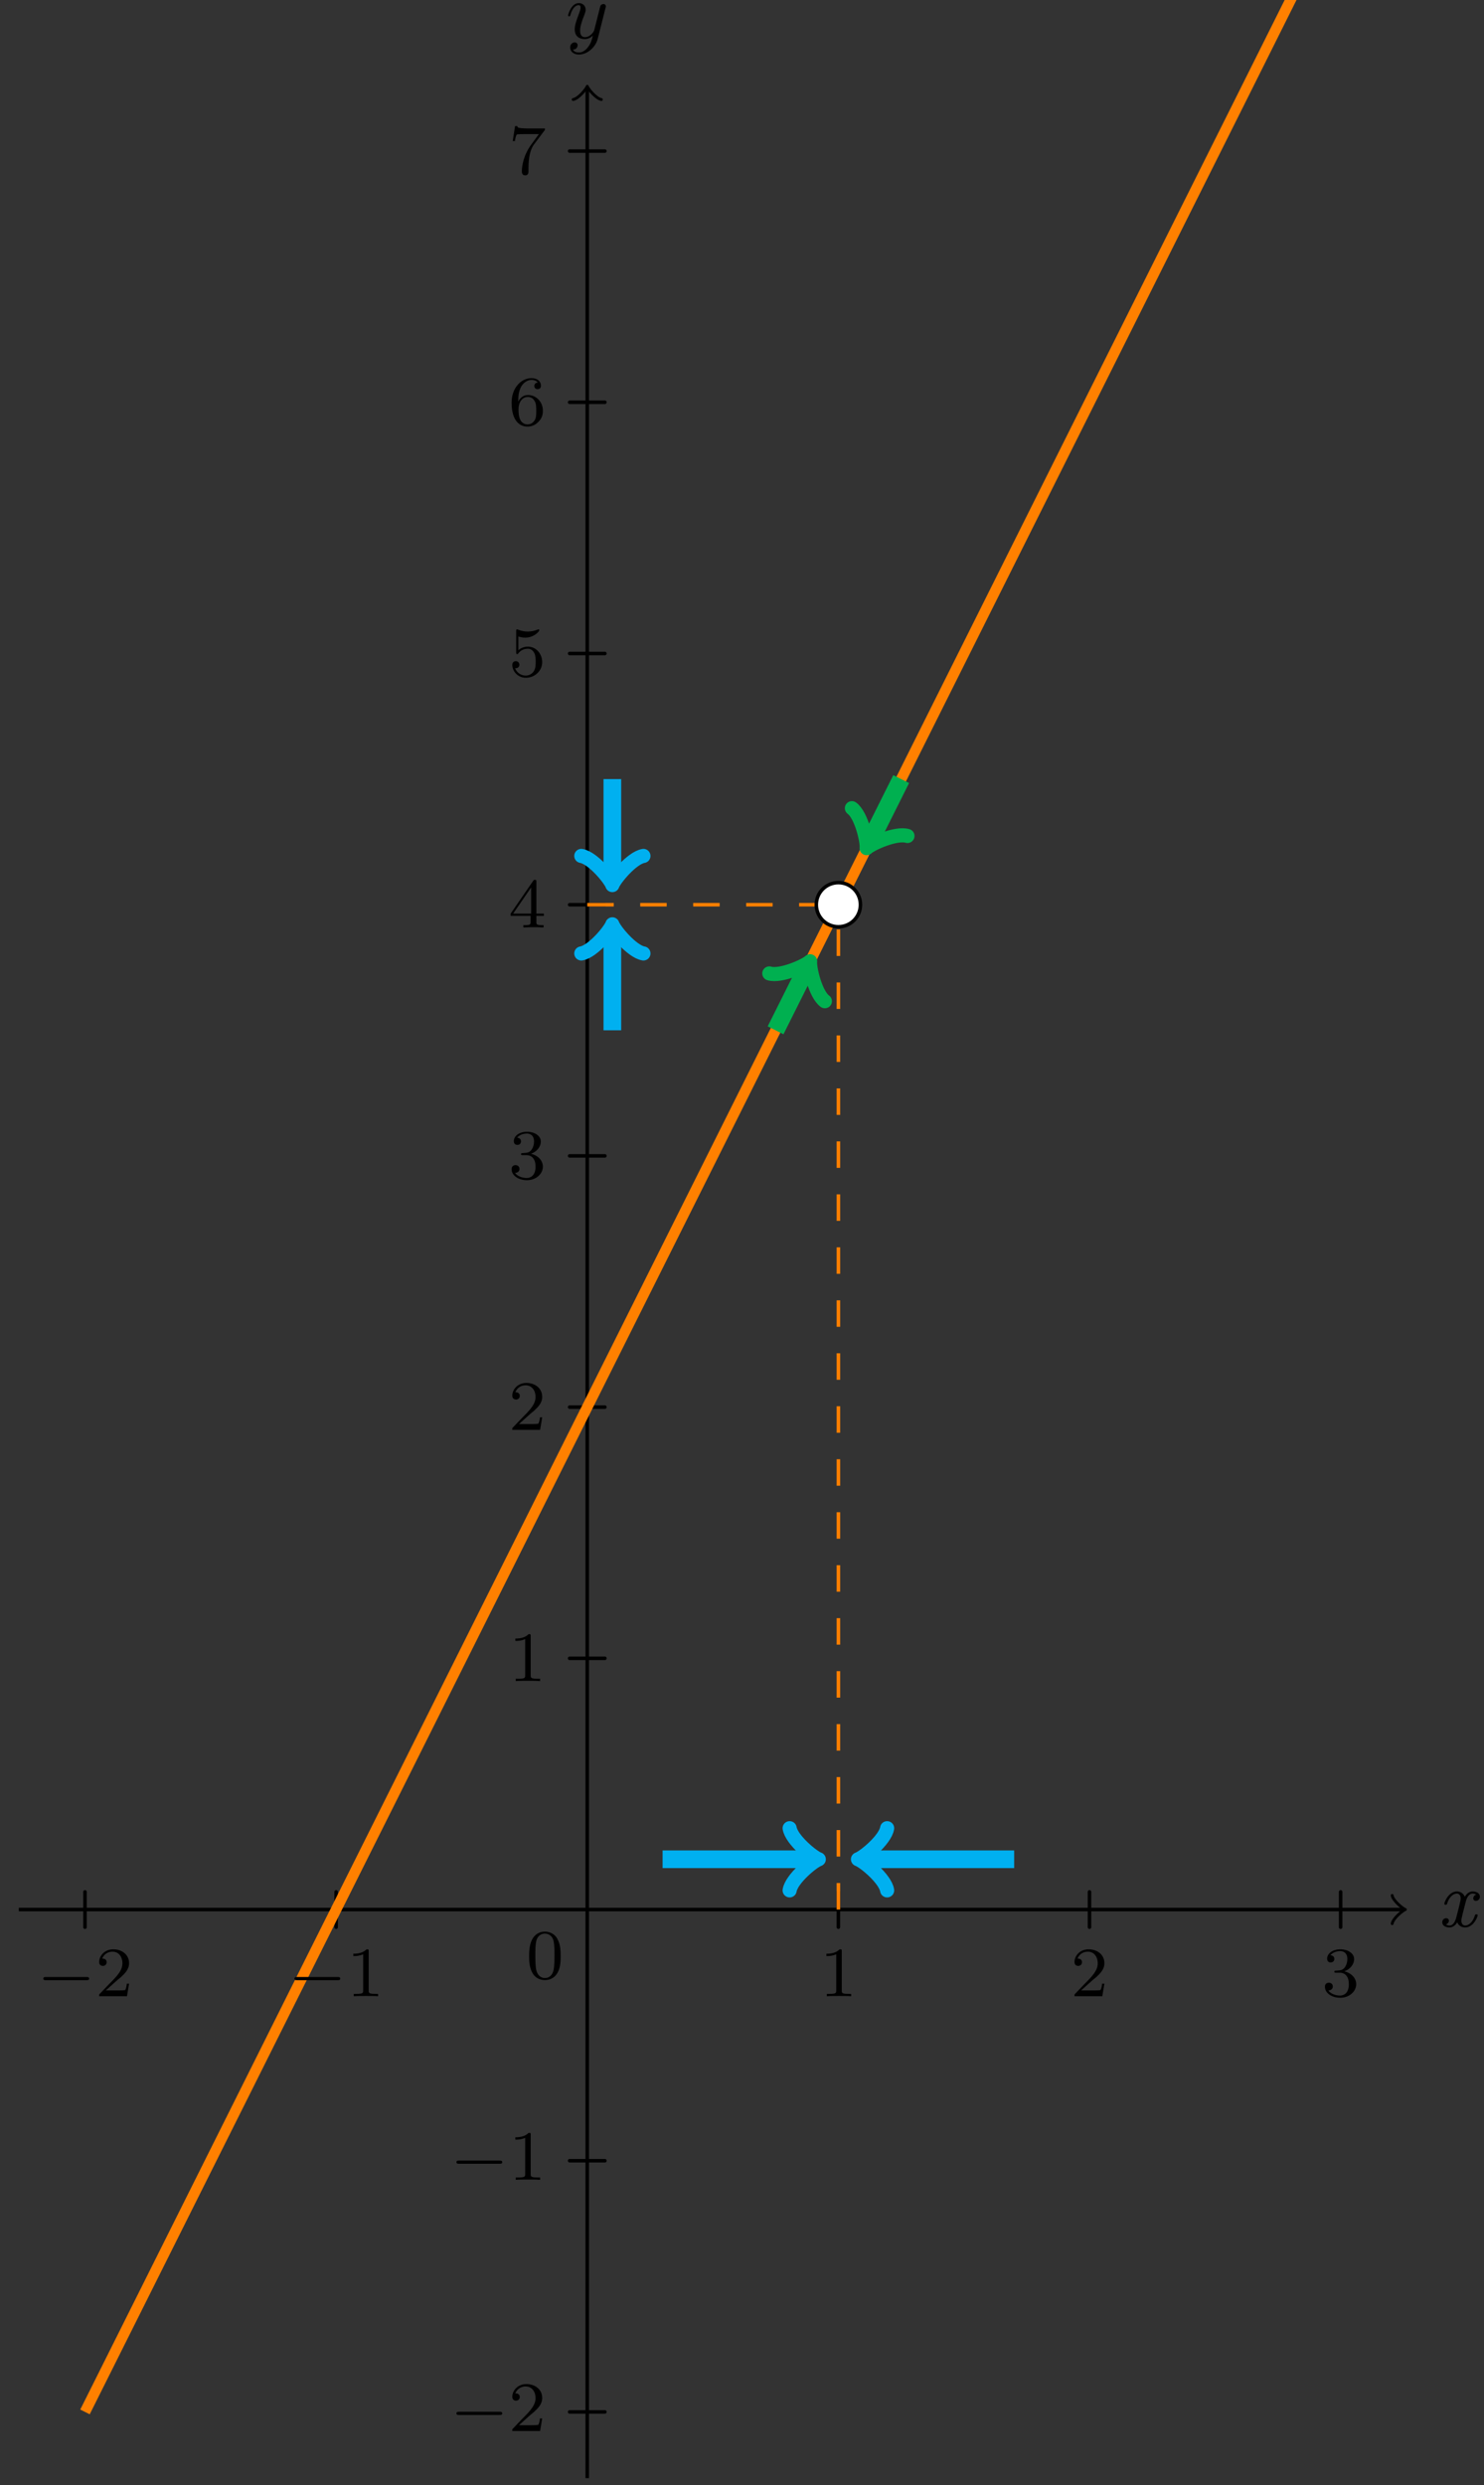<?xml version="1.0" encoding="UTF-8"?>
<svg xmlns="http://www.w3.org/2000/svg" xmlns:xlink="http://www.w3.org/1999/xlink" width="167.511pt" height="280.442pt" viewBox="0 0 167.511 280.442" version="1.1">
<rect x="0" y="0" width="167.511" height="280.442" fill="#333333" stroke="none"/>
<defs>
<g>
<symbol overflow="visible" id="glyph0-0">
<path style="stroke:none;" d=""/>
</symbol>
<symbol overflow="visible" id="glyph0-1">
<path style="stroke:none;" d="M 5.562 -1.812 C 5.703 -1.812 5.875 -1.812 5.875 -1.984 C 5.875 -2.172 5.703 -2.172 5.562 -2.172 L 1 -2.172 C 0.875 -2.172 0.703 -2.172 0.703 -1.984 C 0.703 -1.812 0.875 -1.812 1 -1.812 Z M 5.562 -1.812 "/>
</symbol>
<symbol overflow="visible" id="glyph1-0">
<path style="stroke:none;" d=""/>
</symbol>
<symbol overflow="visible" id="glyph1-1">
<path style="stroke:none;" d="M 2.25 -1.625 C 2.375 -1.75 2.703 -2.016 2.844 -2.125 C 3.328 -2.578 3.797 -3.016 3.797 -3.734 C 3.797 -4.688 3 -5.297 2.016 -5.297 C 1.047 -5.297 0.422 -4.578 0.422 -3.859 C 0.422 -3.469 0.734 -3.422 0.844 -3.422 C 1.016 -3.422 1.266 -3.531 1.266 -3.844 C 1.266 -4.25 0.859 -4.25 0.766 -4.25 C 1 -4.844 1.531 -5.031 1.922 -5.031 C 2.656 -5.031 3.047 -4.406 3.047 -3.734 C 3.047 -2.906 2.469 -2.297 1.516 -1.344 L 0.516 -0.297 C 0.422 -0.219 0.422 -0.203 0.422 0 L 3.562 0 L 3.797 -1.422 L 3.547 -1.422 C 3.531 -1.266 3.469 -0.875 3.375 -0.719 C 3.328 -0.656 2.719 -0.656 2.594 -0.656 L 1.172 -0.656 Z M 2.25 -1.625 "/>
</symbol>
<symbol overflow="visible" id="glyph1-2">
<path style="stroke:none;" d="M 2.5 -5.078 C 2.5 -5.297 2.484 -5.297 2.266 -5.297 C 1.938 -4.984 1.516 -4.797 0.766 -4.797 L 0.766 -4.531 C 0.984 -4.531 1.406 -4.531 1.875 -4.734 L 1.875 -0.656 C 1.875 -0.359 1.844 -0.266 1.094 -0.266 L 0.812 -0.266 L 0.812 0 C 1.141 -0.031 1.828 -0.031 2.188 -0.031 C 2.547 -0.031 3.234 -0.031 3.562 0 L 3.562 -0.266 L 3.281 -0.266 C 2.531 -0.266 2.5 -0.359 2.5 -0.656 Z M 2.5 -5.078 "/>
</symbol>
<symbol overflow="visible" id="glyph1-3">
<path style="stroke:none;" d="M 2.016 -2.656 C 2.641 -2.656 3.047 -2.203 3.047 -1.359 C 3.047 -0.359 2.484 -0.078 2.062 -0.078 C 1.625 -0.078 1.016 -0.234 0.734 -0.656 C 1.031 -0.656 1.234 -0.844 1.234 -1.094 C 1.234 -1.359 1.047 -1.531 0.781 -1.531 C 0.578 -1.531 0.344 -1.406 0.344 -1.078 C 0.344 -0.328 1.156 0.172 2.078 0.172 C 3.125 0.172 3.875 -0.562 3.875 -1.359 C 3.875 -2.031 3.344 -2.625 2.531 -2.812 C 3.156 -3.031 3.641 -3.562 3.641 -4.203 C 3.641 -4.844 2.922 -5.297 2.094 -5.297 C 1.234 -5.297 0.594 -4.844 0.594 -4.234 C 0.594 -3.938 0.781 -3.812 1 -3.812 C 1.25 -3.812 1.406 -3.984 1.406 -4.219 C 1.406 -4.516 1.141 -4.625 0.969 -4.625 C 1.312 -5.062 1.922 -5.094 2.062 -5.094 C 2.266 -5.094 2.875 -5.031 2.875 -4.203 C 2.875 -3.656 2.641 -3.312 2.531 -3.188 C 2.297 -2.938 2.109 -2.922 1.625 -2.891 C 1.469 -2.891 1.406 -2.875 1.406 -2.766 C 1.406 -2.656 1.484 -2.656 1.625 -2.656 Z M 2.016 -2.656 "/>
</symbol>
<symbol overflow="visible" id="glyph1-4">
<path style="stroke:none;" d="M 3.891 -2.547 C 3.891 -3.391 3.812 -3.906 3.547 -4.422 C 3.203 -5.125 2.547 -5.297 2.109 -5.297 C 1.109 -5.297 0.734 -4.547 0.625 -4.328 C 0.344 -3.75 0.328 -2.953 0.328 -2.547 C 0.328 -2.016 0.344 -1.219 0.734 -0.578 C 1.094 0.016 1.688 0.172 2.109 0.172 C 2.5 0.172 3.172 0.047 3.578 -0.734 C 3.875 -1.312 3.891 -2.031 3.891 -2.547 Z M 2.109 -0.062 C 1.844 -0.062 1.297 -0.188 1.125 -1.016 C 1.031 -1.469 1.031 -2.219 1.031 -2.641 C 1.031 -3.188 1.031 -3.75 1.125 -4.188 C 1.297 -5 1.906 -5.078 2.109 -5.078 C 2.375 -5.078 2.938 -4.938 3.094 -4.219 C 3.188 -3.781 3.188 -3.172 3.188 -2.641 C 3.188 -2.172 3.188 -1.453 3.094 -1 C 2.922 -0.172 2.375 -0.062 2.109 -0.062 Z M 2.109 -0.062 "/>
</symbol>
<symbol overflow="visible" id="glyph1-5">
<path style="stroke:none;" d="M 3.141 -5.156 C 3.141 -5.312 3.141 -5.375 2.969 -5.375 C 2.875 -5.375 2.859 -5.375 2.781 -5.266 L 0.234 -1.562 L 0.234 -1.312 L 2.484 -1.312 L 2.484 -0.641 C 2.484 -0.344 2.469 -0.266 1.844 -0.266 L 1.672 -0.266 L 1.672 0 C 2.344 -0.031 2.359 -0.031 2.812 -0.031 C 3.266 -0.031 3.281 -0.031 3.953 0 L 3.953 -0.266 L 3.781 -0.266 C 3.156 -0.266 3.141 -0.344 3.141 -0.641 L 3.141 -1.312 L 3.984 -1.312 L 3.984 -1.562 L 3.141 -1.562 Z M 2.547 -4.516 L 2.547 -1.562 L 0.516 -1.562 Z M 2.547 -4.516 "/>
</symbol>
<symbol overflow="visible" id="glyph1-6">
<path style="stroke:none;" d="M 1.109 -4.484 C 1.219 -4.453 1.531 -4.359 1.875 -4.359 C 2.875 -4.359 3.469 -5.062 3.469 -5.188 C 3.469 -5.281 3.422 -5.297 3.375 -5.297 C 3.359 -5.297 3.344 -5.297 3.281 -5.266 C 2.969 -5.141 2.594 -5.047 2.172 -5.047 C 1.703 -5.047 1.312 -5.156 1.062 -5.266 C 0.984 -5.297 0.969 -5.297 0.953 -5.297 C 0.859 -5.297 0.859 -5.219 0.859 -5.062 L 0.859 -2.734 C 0.859 -2.594 0.859 -2.5 0.984 -2.5 C 1.047 -2.5 1.062 -2.531 1.109 -2.594 C 1.203 -2.703 1.5 -3.109 2.188 -3.109 C 2.625 -3.109 2.844 -2.75 2.922 -2.594 C 3.047 -2.312 3.062 -1.938 3.062 -1.641 C 3.062 -1.344 3.062 -0.906 2.844 -0.562 C 2.688 -0.312 2.359 -0.078 1.938 -0.078 C 1.422 -0.078 0.922 -0.391 0.734 -0.922 C 0.75 -0.906 0.812 -0.906 0.812 -0.906 C 1.031 -0.906 1.219 -1.047 1.219 -1.297 C 1.219 -1.594 0.984 -1.703 0.828 -1.703 C 0.672 -1.703 0.422 -1.625 0.422 -1.281 C 0.422 -0.562 1.047 0.172 1.953 0.172 C 2.953 0.172 3.797 -0.609 3.797 -1.594 C 3.797 -2.516 3.125 -3.344 2.188 -3.344 C 1.797 -3.344 1.422 -3.219 1.109 -2.938 Z M 1.109 -4.484 "/>
</symbol>
<symbol overflow="visible" id="glyph1-7">
<path style="stroke:none;" d="M 1.094 -2.641 C 1.094 -3.297 1.156 -3.875 1.438 -4.359 C 1.688 -4.766 2.094 -5.094 2.594 -5.094 C 2.75 -5.094 3.109 -5.062 3.297 -4.797 C 2.938 -4.766 2.906 -4.5 2.906 -4.422 C 2.906 -4.172 3.094 -4.047 3.281 -4.047 C 3.422 -4.047 3.656 -4.125 3.656 -4.438 C 3.656 -4.906 3.297 -5.297 2.578 -5.297 C 1.469 -5.297 0.344 -4.25 0.344 -2.531 C 0.344 -0.359 1.359 0.172 2.125 0.172 C 2.516 0.172 2.922 0.062 3.281 -0.281 C 3.609 -0.594 3.875 -0.922 3.875 -1.625 C 3.875 -2.656 3.078 -3.391 2.203 -3.391 C 1.625 -3.391 1.281 -3.031 1.094 -2.641 Z M 2.125 -0.078 C 1.703 -0.078 1.438 -0.359 1.328 -0.594 C 1.141 -0.953 1.125 -1.484 1.125 -1.797 C 1.125 -2.578 1.547 -3.172 2.172 -3.172 C 2.562 -3.172 2.812 -2.969 2.953 -2.688 C 3.125 -2.391 3.125 -2.031 3.125 -1.625 C 3.125 -1.219 3.125 -0.875 2.969 -0.578 C 2.75 -0.219 2.484 -0.078 2.125 -0.078 Z M 2.125 -0.078 "/>
</symbol>
<symbol overflow="visible" id="glyph1-8">
<path style="stroke:none;" d="M 4.031 -4.859 C 4.109 -4.938 4.109 -4.953 4.109 -5.125 L 2.078 -5.125 C 1.875 -5.125 1.641 -5.141 1.438 -5.156 C 1.016 -5.188 1.016 -5.266 0.984 -5.391 L 0.734 -5.391 L 0.469 -3.703 L 0.719 -3.703 C 0.734 -3.828 0.828 -4.375 0.938 -4.438 C 1.016 -4.484 1.625 -4.484 1.734 -4.484 L 3.422 -4.484 L 2.609 -3.375 C 1.703 -2.172 1.5 -0.906 1.5 -0.281 C 1.5 -0.203 1.5 0.172 1.875 0.172 C 2.25 0.172 2.25 -0.188 2.25 -0.281 L 2.25 -0.672 C 2.25 -1.812 2.453 -2.75 2.844 -3.281 Z M 4.031 -4.859 "/>
</symbol>
<symbol overflow="visible" id="glyph2-0">
<path style="stroke:none;" d=""/>
</symbol>
<symbol overflow="visible" id="glyph2-1">
<path style="stroke:none;" d="M 3.141 -2.828 C 3.297 -3.438 3.594 -3.734 3.906 -3.734 C 4.094 -3.734 4.25 -3.672 4.312 -3.609 C 4.094 -3.547 3.984 -3.359 3.984 -3.188 C 3.984 -3.016 4.109 -2.906 4.281 -2.906 C 4.516 -2.906 4.734 -3.109 4.734 -3.375 C 4.734 -3.766 4.344 -3.969 3.906 -3.969 C 3.453 -3.969 3.156 -3.594 3.031 -3.375 C 2.859 -3.797 2.469 -3.969 2.141 -3.969 C 1.219 -3.969 0.719 -2.797 0.719 -2.578 C 0.719 -2.469 0.828 -2.469 0.875 -2.469 C 1 -2.469 1.016 -2.516 1.047 -2.641 C 1.25 -3.297 1.703 -3.734 2.125 -3.734 C 2.422 -3.734 2.562 -3.484 2.562 -3.188 C 2.562 -3 2.5 -2.797 2.391 -2.297 L 2.078 -1.078 C 1.922 -0.453 1.656 -0.125 1.297 -0.125 C 1.062 -0.125 0.906 -0.25 0.906 -0.25 C 1.125 -0.328 1.234 -0.516 1.234 -0.672 C 1.234 -0.859 1.078 -0.953 0.922 -0.953 C 0.703 -0.953 0.484 -0.781 0.484 -0.484 C 0.484 -0.078 0.922 0.094 1.297 0.094 C 1.734 0.094 2.031 -0.234 2.172 -0.484 C 2.312 -0.141 2.641 0.094 3.062 0.094 C 4 0.094 4.484 -1.094 4.484 -1.281 C 4.484 -1.391 4.375 -1.391 4.328 -1.391 C 4.203 -1.391 4.203 -1.359 4.156 -1.234 C 3.906 -0.438 3.422 -0.125 3.078 -0.125 C 2.781 -0.125 2.641 -0.375 2.641 -0.688 C 2.641 -0.875 2.688 -1 2.828 -1.609 Z M 3.141 -2.828 "/>
</symbol>
<symbol overflow="visible" id="glyph3-0">
<path style="stroke:none;" d=""/>
</symbol>
<symbol overflow="visible" id="glyph3-1">
<path style="stroke:none;" d="M 4.5 -3.453 C 4.516 -3.5 4.531 -3.547 4.531 -3.609 C 4.531 -3.719 4.453 -3.859 4.25 -3.859 C 4.141 -3.859 3.969 -3.797 3.906 -3.625 C 3.891 -3.594 3.797 -3.219 3.75 -3.016 L 3.297 -1.234 C 3.234 -0.969 3.234 -0.953 3.203 -0.875 C 3.203 -0.828 2.828 -0.125 2.172 -0.125 C 1.625 -0.125 1.625 -0.688 1.625 -0.859 C 1.625 -1.266 1.734 -1.703 2.125 -2.703 C 2.203 -2.922 2.25 -3.047 2.25 -3.203 C 2.25 -3.656 1.922 -3.969 1.484 -3.969 C 0.625 -3.969 0.266 -2.688 0.266 -2.578 C 0.266 -2.5 0.328 -2.469 0.391 -2.469 C 0.484 -2.469 0.5 -2.531 0.531 -2.641 C 0.719 -3.312 1.078 -3.734 1.453 -3.734 C 1.672 -3.734 1.672 -3.562 1.672 -3.438 C 1.672 -3.297 1.625 -3.125 1.547 -2.922 C 1.125 -1.797 1.016 -1.422 1.016 -1 C 1.016 0 1.828 0.094 2.156 0.094 C 2.594 0.094 2.906 -0.141 3.062 -0.297 C 2.953 0.156 2.859 0.562 2.5 1.016 C 2.234 1.375 1.875 1.609 1.484 1.609 C 1.234 1.609 0.938 1.531 0.812 1.281 C 1.281 1.281 1.344 0.875 1.344 0.797 C 1.344 0.594 1.203 0.469 1 0.469 C 0.797 0.469 0.5 0.641 0.5 1.047 C 0.5 1.516 0.922 1.844 1.484 1.844 C 2.391 1.844 3.375 1.062 3.625 0.016 Z M 4.5 -3.453 "/>
</symbol>
</g>
<clipPath id="clip1">
  <path d="M 0 0 L 167.512 0 L 167.512 280.441 L 0 280.441 Z M 0 0 "/>
</clipPath>
<clipPath id="clip2">
  <path d="M 162 213 L 167.512 213 L 167.512 218 L 162 218 Z M 162 213 "/>
</clipPath>
</defs>
<g id="surface1">
<path style="fill:none;stroke-width:0.399;stroke-linecap:round;stroke-linejoin:miter;stroke:rgb(0%,0%,0%);stroke-opacity:1;stroke-miterlimit:10;" d="M -56.694 -1.993 L -56.694 1.991 " transform="matrix(1,0,0,-1,66.288,215.476)"/>
<path style="fill:none;stroke-width:0.399;stroke-linecap:round;stroke-linejoin:miter;stroke:rgb(0%,0%,0%);stroke-opacity:1;stroke-miterlimit:10;" d="M -28.347 -1.993 L -28.347 1.991 " transform="matrix(1,0,0,-1,66.288,215.476)"/>
<path style="fill:none;stroke-width:0.399;stroke-linecap:round;stroke-linejoin:miter;stroke:rgb(0%,0%,0%);stroke-opacity:1;stroke-miterlimit:10;" d="M 28.345 -1.993 L 28.345 1.991 " transform="matrix(1,0,0,-1,66.288,215.476)"/>
<path style="fill:none;stroke-width:0.399;stroke-linecap:round;stroke-linejoin:miter;stroke:rgb(0%,0%,0%);stroke-opacity:1;stroke-miterlimit:10;" d="M 56.692 -1.993 L 56.692 1.991 " transform="matrix(1,0,0,-1,66.288,215.476)"/>
<path style="fill:none;stroke-width:0.399;stroke-linecap:round;stroke-linejoin:miter;stroke:rgb(0%,0%,0%);stroke-opacity:1;stroke-miterlimit:10;" d="M 85.04 -1.993 L 85.04 1.991 " transform="matrix(1,0,0,-1,66.288,215.476)"/>
<path style="fill:none;stroke-width:0.399;stroke-linecap:round;stroke-linejoin:miter;stroke:rgb(0%,0%,0%);stroke-opacity:1;stroke-miterlimit:10;" d="M -1.991 -56.692 L 1.993 -56.692 " transform="matrix(1,0,0,-1,66.288,215.476)"/>
<path style="fill:none;stroke-width:0.399;stroke-linecap:round;stroke-linejoin:miter;stroke:rgb(0%,0%,0%);stroke-opacity:1;stroke-miterlimit:10;" d="M -1.991 -28.345 L 1.993 -28.345 " transform="matrix(1,0,0,-1,66.288,215.476)"/>
<path style="fill:none;stroke-width:0.399;stroke-linecap:round;stroke-linejoin:miter;stroke:rgb(0%,0%,0%);stroke-opacity:1;stroke-miterlimit:10;" d="M -1.991 28.347 L 1.993 28.347 " transform="matrix(1,0,0,-1,66.288,215.476)"/>
<path style="fill:none;stroke-width:0.399;stroke-linecap:round;stroke-linejoin:miter;stroke:rgb(0%,0%,0%);stroke-opacity:1;stroke-miterlimit:10;" d="M -1.991 56.694 L 1.993 56.694 " transform="matrix(1,0,0,-1,66.288,215.476)"/>
<path style="fill:none;stroke-width:0.399;stroke-linecap:round;stroke-linejoin:miter;stroke:rgb(0%,0%,0%);stroke-opacity:1;stroke-miterlimit:10;" d="M -1.991 85.042 L 1.993 85.042 " transform="matrix(1,0,0,-1,66.288,215.476)"/>
<path style="fill:none;stroke-width:0.399;stroke-linecap:round;stroke-linejoin:miter;stroke:rgb(0%,0%,0%);stroke-opacity:1;stroke-miterlimit:10;" d="M -1.991 113.386 L 1.993 113.386 " transform="matrix(1,0,0,-1,66.288,215.476)"/>
<path style="fill:none;stroke-width:0.399;stroke-linecap:round;stroke-linejoin:miter;stroke:rgb(0%,0%,0%);stroke-opacity:1;stroke-miterlimit:10;" d="M -1.991 141.733 L 1.993 141.733 " transform="matrix(1,0,0,-1,66.288,215.476)"/>
<path style="fill:none;stroke-width:0.399;stroke-linecap:round;stroke-linejoin:miter;stroke:rgb(0%,0%,0%);stroke-opacity:1;stroke-miterlimit:10;" d="M -1.991 170.081 L 1.993 170.081 " transform="matrix(1,0,0,-1,66.288,215.476)"/>
<path style="fill:none;stroke-width:0.399;stroke-linecap:round;stroke-linejoin:miter;stroke:rgb(0%,0%,0%);stroke-opacity:1;stroke-miterlimit:10;" d="M -1.991 198.429 L 1.993 198.429 " transform="matrix(1,0,0,-1,66.288,215.476)"/>
<path style="fill:none;stroke-width:0.399;stroke-linecap:butt;stroke-linejoin:miter;stroke:rgb(0%,0%,0%);stroke-opacity:1;stroke-miterlimit:10;" d="M -64.167 -0.001 L 92.052 -0.001 " transform="matrix(1,0,0,-1,66.288,215.476)"/>
<path style="fill:none;stroke-width:0.319;stroke-linecap:round;stroke-linejoin:round;stroke:rgb(0%,0%,0%);stroke-opacity:1;stroke-miterlimit:10;" d="M -1.194 1.593 C -1.096 0.995 0.001 0.101 0.298 -0.001 C 0.001 -0.099 -1.096 -0.997 -1.194 -1.595 " transform="matrix(1,0,0,-1,158.339,215.476)"/>
<path style="fill:none;stroke-width:0.399;stroke-linecap:butt;stroke-linejoin:miter;stroke:rgb(0%,0%,0%);stroke-opacity:1;stroke-miterlimit:10;" d="M 0.001 -64.165 L 0.001 205.44 " transform="matrix(1,0,0,-1,66.288,215.476)"/>
<path style="fill:none;stroke-width:0.319;stroke-linecap:round;stroke-linejoin:round;stroke:rgb(0%,0%,0%);stroke-opacity:1;stroke-miterlimit:10;" d="M -1.195 1.593 C -1.098 0.995 -0 0.101 0.301 -0.001 C -0 -0.099 -1.098 -0.997 -1.195 -1.595 " transform="matrix(0,-1,-1,0,66.288,10.035)"/>
<g clip-path="url(#clip1)" clip-rule="nonzero">
<path style="fill:none;stroke-width:1.196;stroke-linecap:butt;stroke-linejoin:miter;stroke:rgb(100%,50.197%,0%);stroke-opacity:1;stroke-miterlimit:10;" d="M -56.694 -56.692 C -56.694 -56.692 -52.425 -48.161 -50.788 -44.884 C -49.147 -41.607 -46.522 -36.349 -44.882 -33.071 C -43.245 -29.794 -40.616 -24.54 -38.976 -21.263 C -37.339 -17.982 -34.71 -12.728 -33.073 -9.45 C -31.433 -6.173 -28.804 -0.915 -27.167 2.362 C -25.526 5.64 -22.901 10.893 -21.261 14.171 C -19.624 17.448 -16.995 22.706 -15.355 25.983 C -13.718 29.261 -11.089 34.515 -9.448 37.792 C -7.812 41.069 -5.183 46.327 -3.546 49.604 C -1.905 52.882 0.724 58.136 2.36 61.413 C 4.001 64.69 6.626 69.948 8.267 73.225 C 9.903 76.503 12.532 81.761 14.173 85.038 C 15.81 88.315 18.438 93.569 20.075 96.847 C 21.716 100.124 24.345 105.382 25.981 108.659 C 27.622 111.936 30.251 117.19 31.888 120.468 C 33.528 123.745 36.153 129.003 37.794 132.28 C 39.431 135.558 42.06 140.811 43.7 144.089 C 45.337 147.37 47.966 152.624 49.603 155.901 C 51.243 159.179 53.872 164.436 55.509 167.714 C 57.149 170.991 59.774 176.245 61.415 179.522 C 63.052 182.8 65.681 188.058 67.321 191.335 C 68.958 194.612 71.587 199.866 73.228 203.143 C 74.864 206.421 77.493 211.679 79.13 214.956 C 80.77 218.233 85.036 226.768 85.036 226.768 " transform="matrix(1,0,0,-1,66.288,215.476)"/>
</g>
<g style="fill:rgb(0%,0%,0%);fill-opacity:1;">
  <use xlink:href="#glyph0-1" x="4.185" y="225.261"/>
</g>
<g style="fill:rgb(0%,0%,0%);fill-opacity:1;">
  <use xlink:href="#glyph1-1" x="10.772" y="225.261"/>
</g>
<g style="fill:rgb(0%,0%,0%);fill-opacity:1;">
  <use xlink:href="#glyph0-1" x="32.531" y="225.261"/>
</g>
<g style="fill:rgb(0%,0%,0%);fill-opacity:1;">
  <use xlink:href="#glyph1-2" x="39.118" y="225.261"/>
</g>
<g style="fill:rgb(0%,0%,0%);fill-opacity:1;">
  <use xlink:href="#glyph1-2" x="92.517" y="225.261"/>
</g>
<g style="fill:rgb(0%,0%,0%);fill-opacity:1;">
  <use xlink:href="#glyph1-1" x="120.864" y="225.261"/>
</g>
<g style="fill:rgb(0%,0%,0%);fill-opacity:1;">
  <use xlink:href="#glyph1-3" x="149.21" y="225.261"/>
</g>
<g style="fill:rgb(0%,0%,0%);fill-opacity:1;">
  <use xlink:href="#glyph0-1" x="50.819" y="274.322"/>
</g>
<g style="fill:rgb(0%,0%,0%);fill-opacity:1;">
  <use xlink:href="#glyph1-1" x="57.405" y="274.322"/>
</g>
<g style="fill:rgb(0%,0%,0%);fill-opacity:1;">
  <use xlink:href="#glyph0-1" x="50.819" y="245.976"/>
</g>
<g style="fill:rgb(0%,0%,0%);fill-opacity:1;">
  <use xlink:href="#glyph1-2" x="57.405" y="245.976"/>
</g>
<g style="fill:rgb(0%,0%,0%);fill-opacity:1;">
  <use xlink:href="#glyph1-4" x="59.398" y="223.268"/>
</g>
<g style="fill:rgb(0%,0%,0%);fill-opacity:1;">
  <use xlink:href="#glyph1-2" x="57.405" y="189.697"/>
</g>
<g style="fill:rgb(0%,0%,0%);fill-opacity:1;">
  <use xlink:href="#glyph1-1" x="57.405" y="161.351"/>
</g>
<g style="fill:rgb(0%,0%,0%);fill-opacity:1;">
  <use xlink:href="#glyph1-3" x="57.405" y="133.006"/>
</g>
<g style="fill:rgb(0%,0%,0%);fill-opacity:1;">
  <use xlink:href="#glyph1-5" x="57.405" y="104.659"/>
</g>
<g style="fill:rgb(0%,0%,0%);fill-opacity:1;">
  <use xlink:href="#glyph1-6" x="57.405" y="76.312"/>
</g>
<g style="fill:rgb(0%,0%,0%);fill-opacity:1;">
  <use xlink:href="#glyph1-7" x="57.405" y="47.967"/>
</g>
<g style="fill:rgb(0%,0%,0%);fill-opacity:1;">
  <use xlink:href="#glyph1-8" x="57.405" y="19.619"/>
</g>
<g clip-path="url(#clip2)" clip-rule="nonzero">
<g style="fill:rgb(0%,0%,0%);fill-opacity:1;">
  <use xlink:href="#glyph2-1" x="162.315" y="217.406"/>
</g>
</g>
<g style="fill:rgb(0%,0%,0%);fill-opacity:1;">
  <use xlink:href="#glyph3-1" x="63.858" y="4.316"/>
</g>
<path style="fill:none;stroke-width:0.399;stroke-linecap:butt;stroke-linejoin:miter;stroke:rgb(100%,50.197%,0%);stroke-opacity:1;stroke-dasharray:2.989,2.989;stroke-miterlimit:10;" d="M 28.349 -0.001 L 28.349 113.386 " transform="matrix(1,0,0,-1,66.288,215.476)"/>
<path style="fill:none;stroke-width:0.399;stroke-linecap:butt;stroke-linejoin:miter;stroke:rgb(100%,50.197%,0%);stroke-opacity:1;stroke-dasharray:2.989,2.989;stroke-miterlimit:10;" d="M 0.001 113.386 L 28.349 113.386 " transform="matrix(1,0,0,-1,66.288,215.476)"/>
<path style="fill-rule:nonzero;fill:rgb(100%,100%,100%);fill-opacity:1;stroke-width:0.399;stroke-linecap:butt;stroke-linejoin:miter;stroke:rgb(0%,0%,0%);stroke-opacity:1;stroke-miterlimit:10;" d="M 30.837 113.386 C 30.837 114.765 29.724 115.878 28.349 115.878 C 26.97 115.878 25.856 114.765 25.856 113.386 C 25.856 112.011 26.97 110.897 28.349 110.897 C 29.724 110.897 30.837 112.011 30.837 113.386 Z M 30.837 113.386 " transform="matrix(1,0,0,-1,66.288,215.476)"/>
<path style="fill:none;stroke-width:1.993;stroke-linecap:butt;stroke-linejoin:miter;stroke:rgb(0%,69.02%,31.372%);stroke-opacity:1;stroke-miterlimit:10;" d="M 35.435 127.561 L 31.833 120.358 " transform="matrix(1,0,0,-1,66.288,215.476)"/>
<path style="fill:none;stroke-width:1.594;stroke-linecap:round;stroke-linejoin:round;stroke:rgb(0%,69.02%,31.372%);stroke-opacity:1;stroke-miterlimit:10;" d="M -2.632 3.507 C -2.412 2.193 -0.001 0.219 0.66 -0.001 C -0.001 -0.218 -2.412 -2.192 -2.632 -3.507 " transform="matrix(-0.447,0.894,0.894,0.447,98.12,95.118)"/>
<path style="fill:none;stroke-width:1.993;stroke-linecap:butt;stroke-linejoin:miter;stroke:rgb(0%,69.02%,31.372%);stroke-opacity:1;stroke-miterlimit:10;" d="M 21.259 99.214 L 24.86 106.417 " transform="matrix(1,0,0,-1,66.288,215.476)"/>
<path style="fill:none;stroke-width:1.594;stroke-linecap:round;stroke-linejoin:round;stroke:rgb(0%,69.02%,31.372%);stroke-opacity:1;stroke-miterlimit:10;" d="M -2.631 3.507 C -2.411 2.194 -0 0.22 0.657 -0.002 C -0 -0.217 -2.411 -2.191 -2.631 -3.507 " transform="matrix(0.447,-0.894,-0.894,-0.447,91.15,109.059)"/>
<path style="fill:none;stroke-width:1.993;stroke-linecap:butt;stroke-linejoin:miter;stroke:rgb(0%,69.02%,94.118%);stroke-opacity:1;stroke-miterlimit:10;" d="M 48.188 5.671 L 31.22 5.671 " transform="matrix(1,0,0,-1,66.288,215.476)"/>
<path style="fill:none;stroke-width:1.594;stroke-linecap:round;stroke-linejoin:round;stroke:rgb(0%,69.02%,94.118%);stroke-opacity:1;stroke-miterlimit:10;" d="M -2.63 3.506 C -2.411 2.19 -0.001 0.217 0.659 -0.002 C -0.001 -0.22 -2.411 -2.193 -2.63 -3.505 " transform="matrix(-1,0,0,1,97.507,209.806)"/>
<path style="fill:none;stroke-width:1.993;stroke-linecap:butt;stroke-linejoin:miter;stroke:rgb(0%,69.02%,94.118%);stroke-opacity:1;stroke-miterlimit:10;" d="M 8.505 5.671 L 25.474 5.671 " transform="matrix(1,0,0,-1,66.288,215.476)"/>
<path style="fill:none;stroke-width:1.594;stroke-linecap:round;stroke-linejoin:round;stroke:rgb(0%,69.02%,94.118%);stroke-opacity:1;stroke-miterlimit:10;" d="M -2.63 3.505 C -2.411 2.193 -0.001 0.22 0.659 0.002 C -0.001 -0.217 -2.411 -2.19 -2.63 -3.506 " transform="matrix(1,0,0,-1,91.763,209.806)"/>
<path style="fill:none;stroke-width:1.993;stroke-linecap:butt;stroke-linejoin:miter;stroke:rgb(0%,69.02%,94.118%);stroke-opacity:1;stroke-miterlimit:10;" d="M 2.833 127.561 L 2.833 116.261 " transform="matrix(1,0,0,-1,66.288,215.476)"/>
<path style="fill:none;stroke-width:1.594;stroke-linecap:round;stroke-linejoin:round;stroke:rgb(0%,69.02%,94.118%);stroke-opacity:1;stroke-miterlimit:10;" d="M -2.63 3.506 C -2.412 2.194 -0.001 0.221 0.659 -0.002 C -0.001 -0.221 -2.412 -2.193 -2.63 -3.506 " transform="matrix(0,1,1,0,69.123,99.216)"/>
<path style="fill:none;stroke-width:1.993;stroke-linecap:butt;stroke-linejoin:miter;stroke:rgb(0%,69.02%,94.118%);stroke-opacity:1;stroke-miterlimit:10;" d="M 2.833 99.214 L 2.833 110.515 " transform="matrix(1,0,0,-1,66.288,215.476)"/>
<path style="fill:none;stroke-width:1.594;stroke-linecap:round;stroke-linejoin:round;stroke:rgb(0%,69.02%,94.118%);stroke-opacity:1;stroke-miterlimit:10;" d="M -2.63 3.506 C -2.411 2.193 -0.001 0.221 0.656 0.002 C -0.001 -0.221 -2.411 -2.194 -2.63 -3.506 " transform="matrix(0,-1,-1,0,69.123,104.96)"/>
</g>
</svg>
